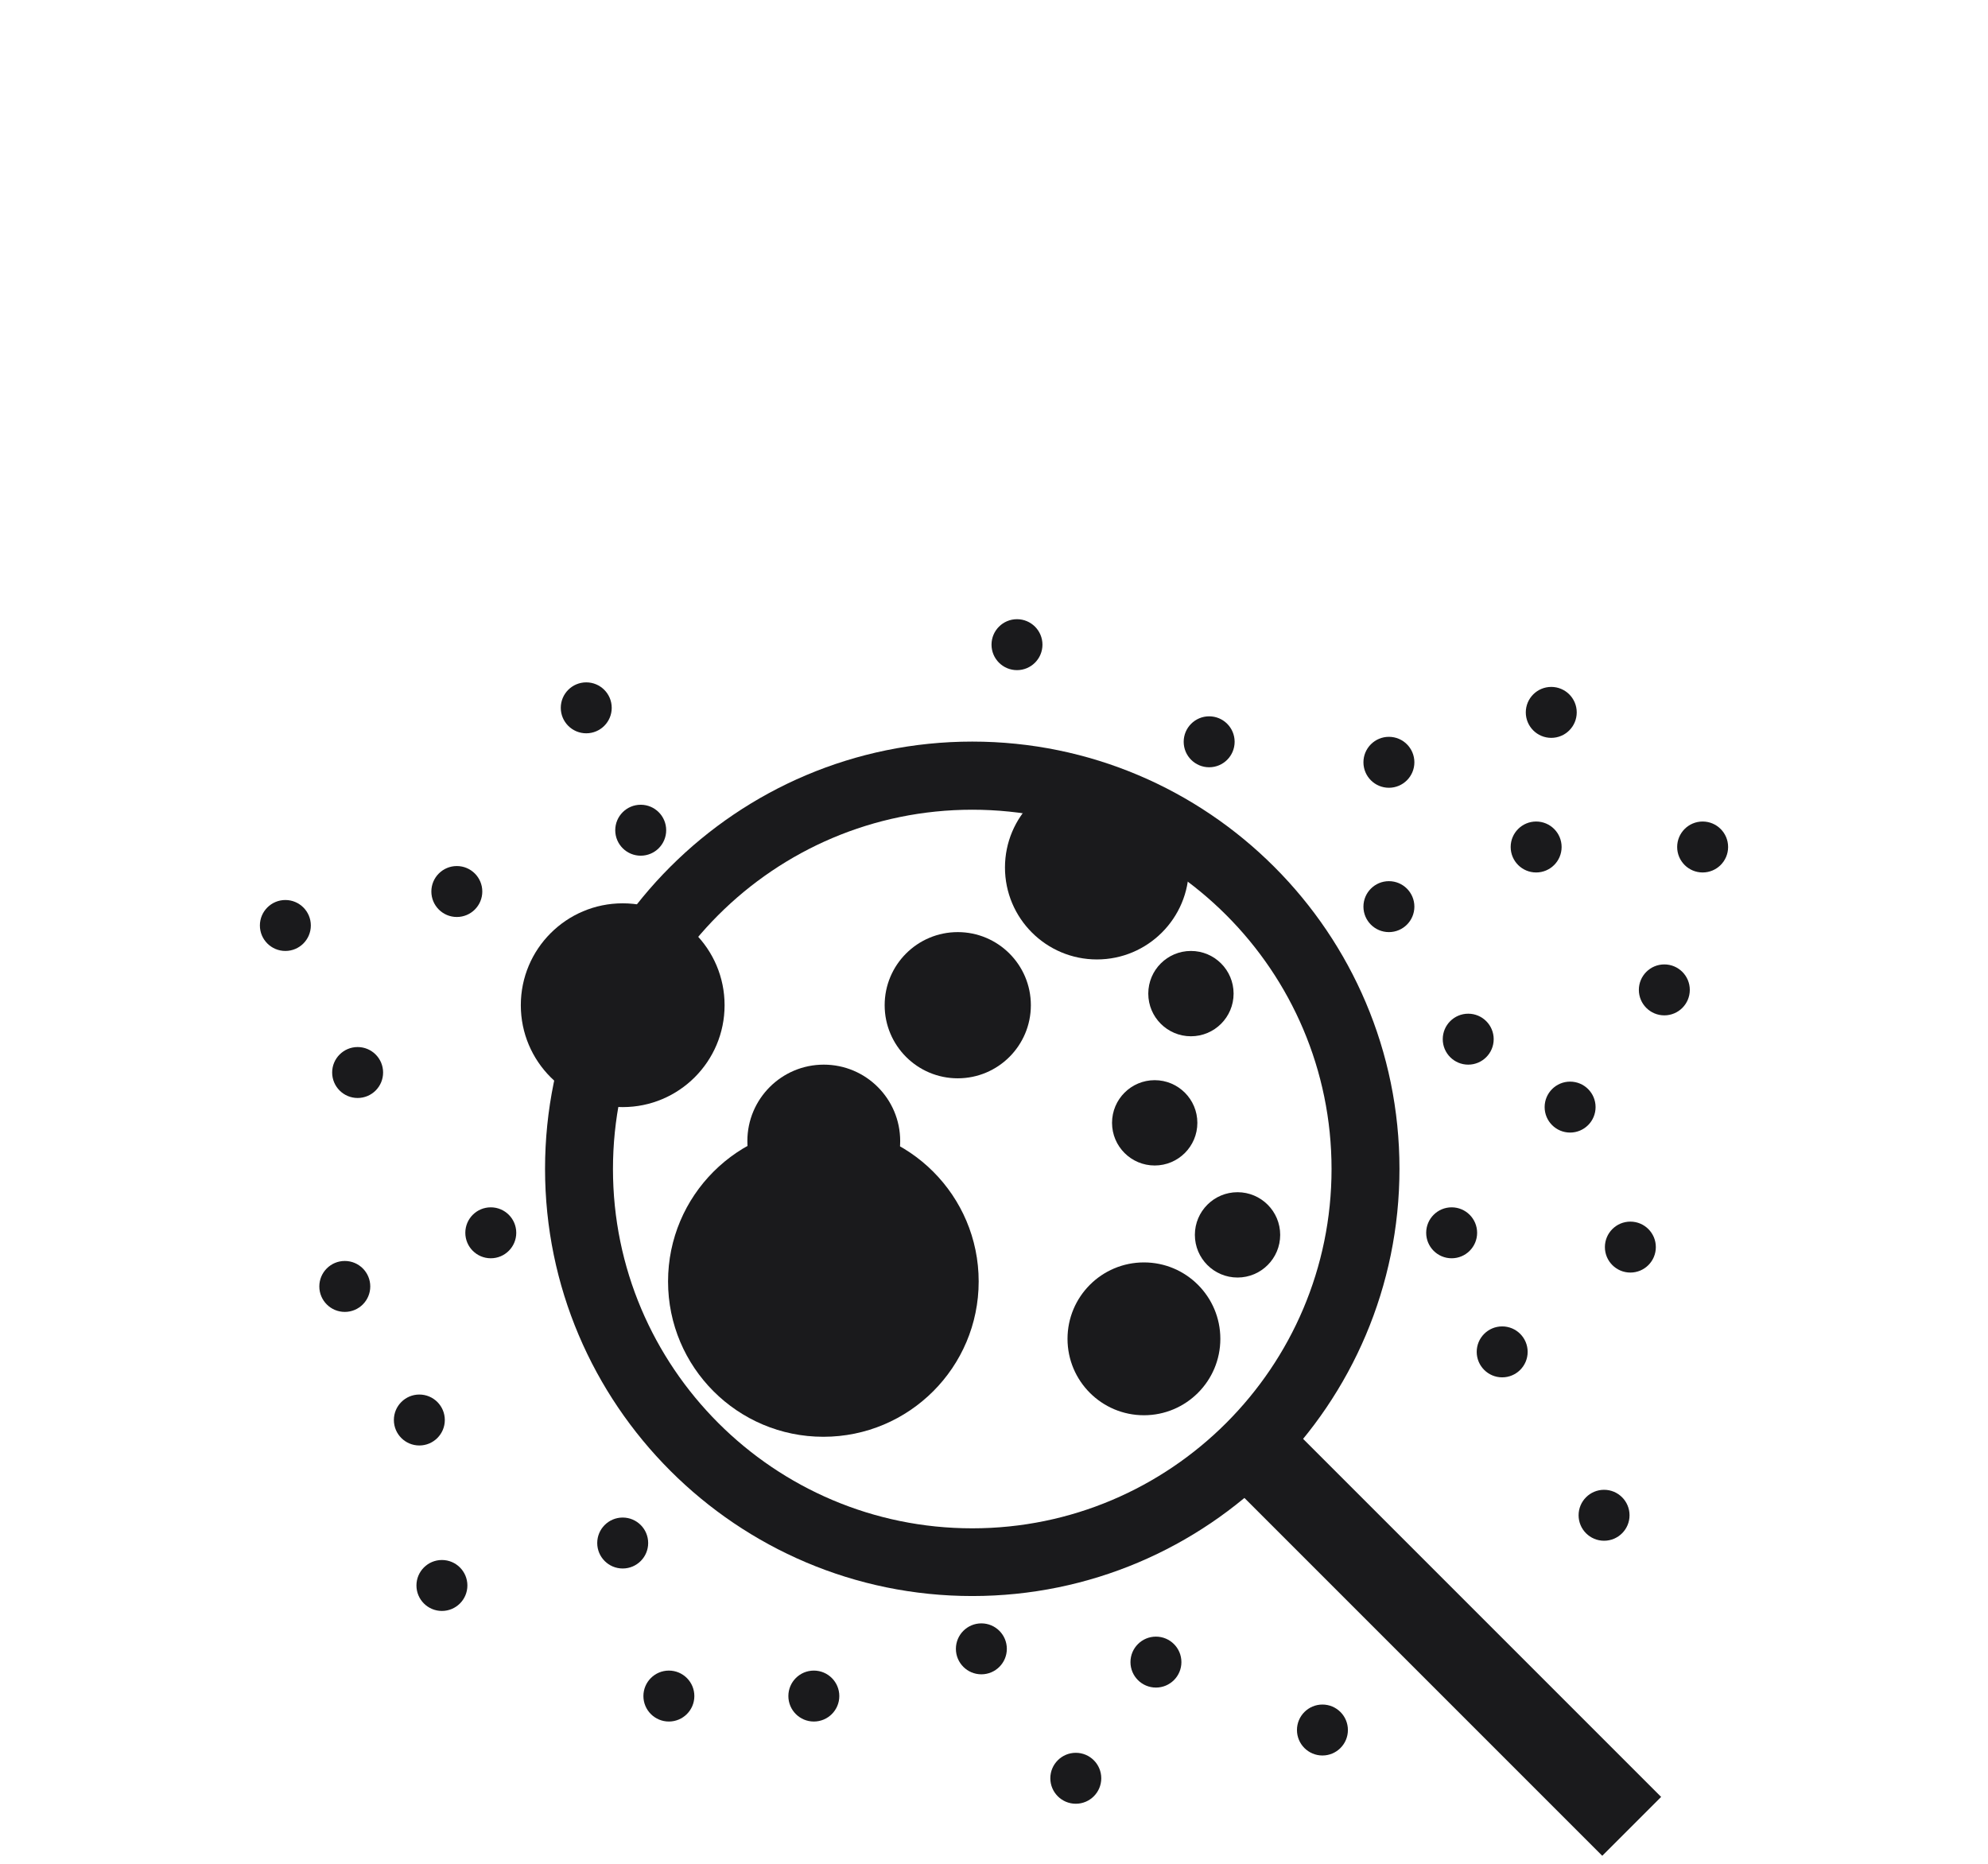 <?xml version="1.0" encoding="UTF-8"?>
<svg id="Layer_1" data-name="Layer 1" xmlns="http://www.w3.org/2000/svg" viewBox="0 0 96 90">
  <defs>
    <style>
      .cls-1 {
        fill: #1a1a1c;
      }
    </style>
  </defs>
  <path class="cls-1" d="m46.95,77.07c-11.37,0-20.63-9.25-20.63-20.63s9.25-20.63,20.63-20.63,20.63,9.25,20.63,20.63-9.25,20.63-20.63,20.63Zm0-37.97c-9.57,0-17.35,7.78-17.35,17.35s7.78,17.35,17.35,17.35,17.35-7.78,17.35-17.35-7.78-17.35-17.35-17.35Z"/>
  <rect class="cls-1" x="67.55" y="65.92" width="4.02" height="26.1" transform="translate(-35.46 72.31) rotate(-45)"/>
  <circle class="cls-1" cx="49.11" cy="31.13" r="1.23"/>
  <circle class="cls-1" cx="58.39" cy="35.82" r="1.23"/>
  <circle class="cls-1" cx="67.07" cy="36.81" r="1.23"/>
  <circle class="cls-1" cx="74.91" cy="34.4" r="1.23"/>
  <circle class="cls-1" cx="82.22" cy="40.9" r="1.23"/>
  <circle class="cls-1" cx="74.18" cy="40.9" r="1.23"/>
  <circle class="cls-1" cx="67.07" cy="43.78" r="1.23"/>
  <circle class="cls-1" cx="70.9" cy="50.18" r="1.23"/>
  <circle class="cls-1" cx="75.82" cy="53.46" r="1.23"/>
  <circle class="cls-1" cx="80.37" cy="47.8" r="1.23"/>
  <circle class="cls-1" cx="78.73" cy="60.22" r="1.23"/>
  <circle class="cls-1" cx="70.1" cy="59.53" r="1.23"/>
  <circle class="cls-1" cx="72.54" cy="65.28" r="1.23"/>
  <circle class="cls-1" cx="77.46" cy="73.17" r="1.23"/>
  <circle class="cls-1" cx="63.86" cy="83.54" r="1.23"/>
  <circle class="cls-1" cx="55.82" cy="80.26" r="1.23"/>
  <circle class="cls-1" cx="51.95" cy="85.87" r="1.23"/>
  <circle class="cls-1" cx="47.39" cy="79.62" r="1.23"/>
  <circle class="cls-1" cx="39.3" cy="81.9" r="1.23"/>
  <circle class="cls-1" cx="32.3" cy="81.9" r="1.23"/>
  <circle class="cls-1" cx="30.07" cy="74.51" r="1.23"/>
  <circle class="cls-1" cx="21.34" cy="76.56" r="1.23"/>
  <circle class="cls-1" cx="20.25" cy="68.57" r="1.23"/>
  <circle class="cls-1" cx="16.65" cy="62.12" r="1.23"/>
  <circle class="cls-1" cx="23.7" cy="59.53" r="1.23"/>
  <circle class="cls-1" cx="17.27" cy="51.79" r="1.23"/>
  <circle class="cls-1" cx="13.78" cy="44.69" r="1.23"/>
  <circle class="cls-1" cx="22.06" cy="43.05" r="1.23"/>
  <circle class="cls-1" cx="30.94" cy="40.09" r="1.23"/>
  <circle class="cls-1" cx="28.31" cy="34.18" r="1.23"/>
  <circle class="cls-1" cx="55.76" cy="54.22" r="2.06"/>
  <circle class="cls-1" cx="59.76" cy="59.63" r="2.06"/>
  <circle class="cls-1" cx="57.51" cy="47.98" r="2.06"/>
  <circle class="cls-1" cx="46.25" cy="48.54" r="3.53"/>
  <circle class="cls-1" cx="55.24" cy="64.65" r="3.69"/>
  <circle class="cls-1" cx="39.78" cy="55.1" r="3.69"/>
  <circle class="cls-1" cx="39.76" cy="61.88" r="7.5"/>
  <circle class="cls-1" cx="30.07" cy="48.54" r="4.92"/>
  <circle class="cls-1" cx="52.97" cy="41.89" r="4.44"/>
</svg>